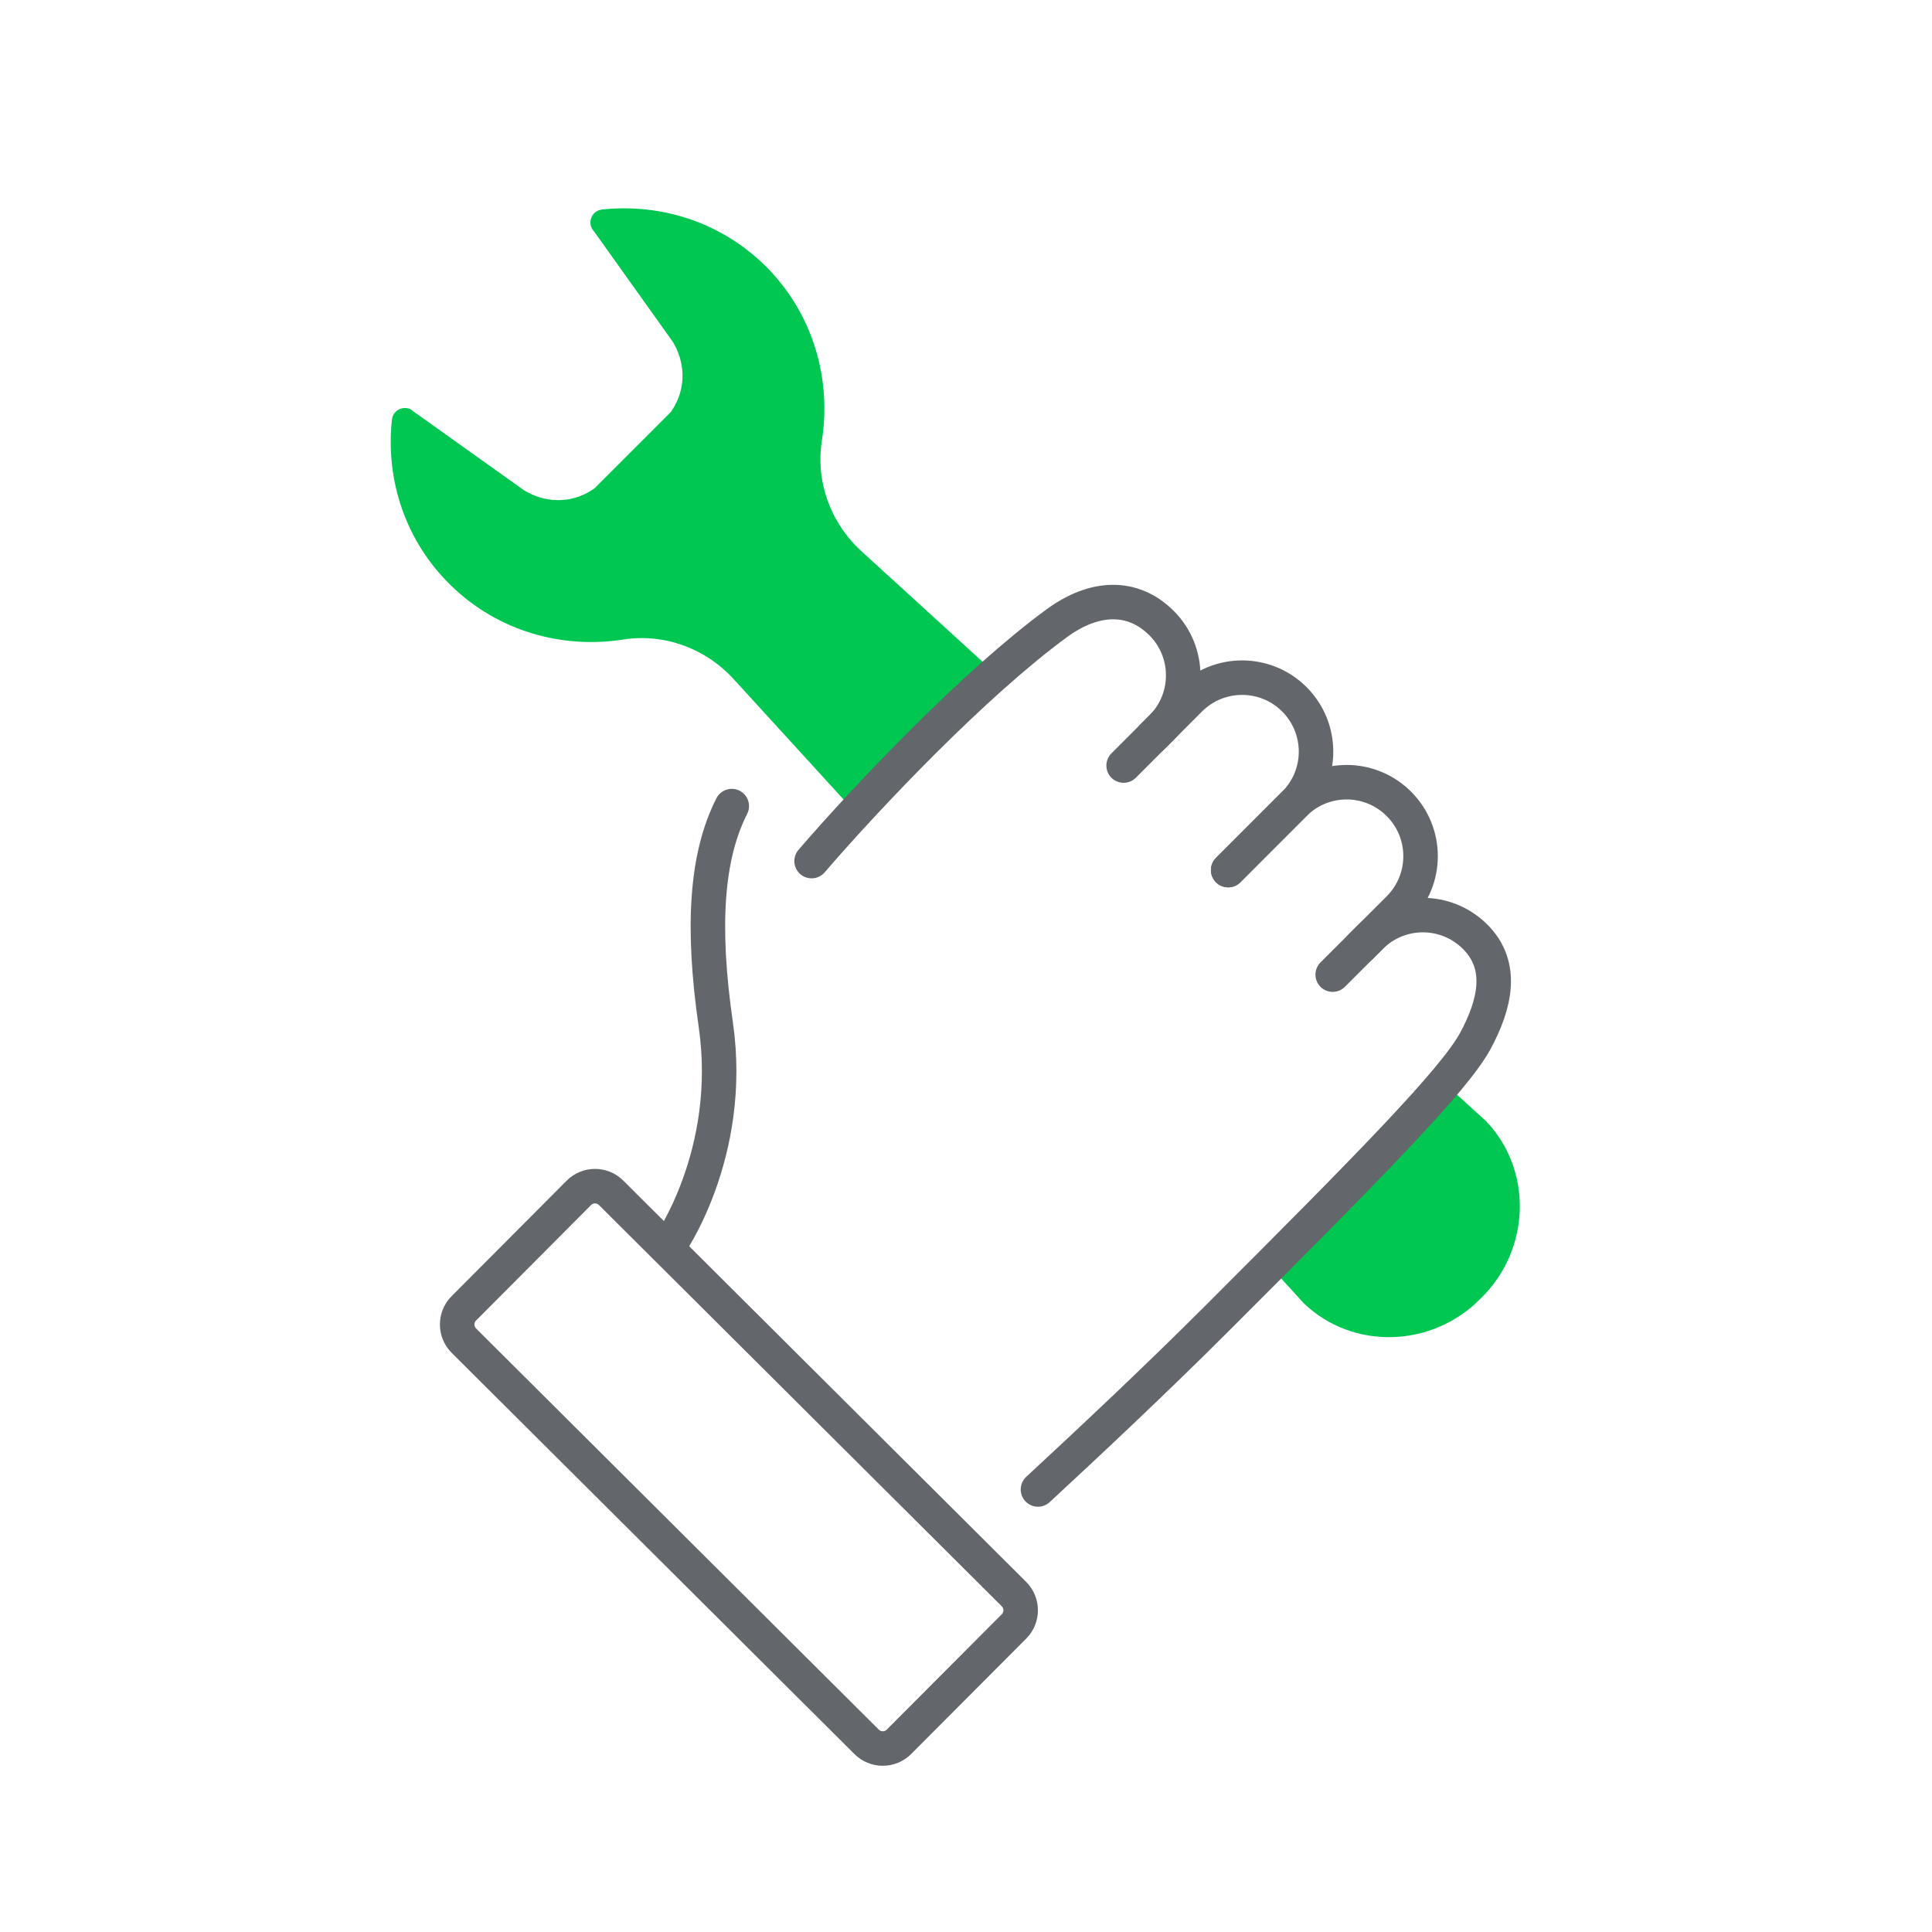 <svg width="56" height="56" viewBox="0 0 56 56" fill="none" xmlns="http://www.w3.org/2000/svg">
<mask id="mask0_10031_3605" style="mask-type:luminance" maskUnits="userSpaceOnUse" x="0" y="0" width="56" height="56">
<path d="M56 0H0V56H56V0Z" fill="white"/>
</mask>
<g mask="url(#mask0_10031_3605)">
<path d="M18.057 18.538C19.276 18.346 20.486 18.813 21.293 19.715L24.789 23.543C25.978 22.255 27.438 20.769 28.851 19.52L25.001 16.006C24.098 15.2 23.631 13.989 23.823 12.77C24.099 11.004 23.585 9.155 22.271 7.794C20.971 6.46 19.198 5.887 17.45 6.073C17.142 6.106 17 6.482 17.217 6.705L19.504 9.911C19.822 10.436 19.949 11.217 19.447 11.939L17.225 14.161C16.501 14.664 15.721 14.534 15.198 14.217L11.992 11.931C11.771 11.713 11.393 11.855 11.36 12.163C11.173 13.909 11.745 15.686 13.082 16.981C14.442 18.298 16.291 18.813 18.057 18.538Z" fill="#00C752"/>
<path d="M36.799 36.688L37.79 37.775C39.21 39.141 41.517 39.075 42.925 37.631C44.369 36.222 44.436 33.915 43.071 32.494L41.863 31.394C40.882 32.551 39.217 34.261 36.799 36.688Z" fill="#00C752"/>
</g>
<mask id="mask1_10031_3605" style="mask-type:luminance" maskUnits="userSpaceOnUse" x="0" y="0" width="56" height="56">
<path d="M56 0H0V56H56V0Z" fill="white"/>
</mask>
<g mask="url(#mask1_10031_3605)">
<path d="M38.629 28.25L39.727 27.153C40.564 26.316 41.919 26.314 42.759 27.153C43.596 27.99 43.342 29.103 42.759 30.18C42.131 31.325 39.707 33.785 35.259 38.231C33.509 39.981 31.579 41.791 30.086 43.173" stroke="#63666A" stroke-miterlimit="10" stroke-linecap="round" stroke-linejoin="round"/>
</g>
<mask id="mask2_10031_3605" style="mask-type:luminance" maskUnits="userSpaceOnUse" x="0" y="0" width="56" height="56">
<path d="M56 0H0V56H56V0Z" fill="white"/>
</mask>
<g mask="url(#mask2_10031_3605)">
<path d="M35.599 25.22L37.518 23.3C38.355 22.463 39.711 22.463 40.549 23.302C41.385 24.139 41.385 25.494 40.549 26.331L39.45 27.43" stroke="#63666A" stroke-miterlimit="10" stroke-linecap="round" stroke-linejoin="round"/>
</g>
<mask id="mask3_10031_3605" style="mask-type:luminance" maskUnits="userSpaceOnUse" x="0" y="0" width="56" height="56">
<path d="M56 0H0V56H56V0Z" fill="white"/>
</mask>
<g mask="url(#mask3_10031_3605)">
<path d="M33.389 21.369L34.487 20.27C35.326 19.433 36.681 19.433 37.518 20.27C38.355 21.108 38.355 22.463 37.518 23.3L35.599 25.22" stroke="#63666A" stroke-miterlimit="10" stroke-linecap="round" stroke-linejoin="round"/>
</g>
<mask id="mask4_10031_3605" style="mask-type:luminance" maskUnits="userSpaceOnUse" x="0" y="0" width="56" height="56">
<path d="M56 0H0V56H56V0Z" fill="white"/>
</mask>
<g mask="url(#mask4_10031_3605)">
<path d="M32.569 22.19L33.668 21.091C34.505 20.255 34.505 18.897 33.668 18.061C32.828 17.223 31.712 17.274 30.636 18.061C28.266 19.796 25.186 23.031 23.524 24.959" stroke="#63666A" stroke-miterlimit="10" stroke-linecap="round" stroke-linejoin="round"/>
</g>
<mask id="mask5_10031_3605" style="mask-type:luminance" maskUnits="userSpaceOnUse" x="0" y="0" width="56" height="56">
<path d="M56 0H0V56H56V0Z" fill="white"/>
</mask>
<g mask="url(#mask5_10031_3605)">
<path d="M19.376 36.137C19.376 36.137 21.291 33.459 20.748 29.703C20.335 26.844 20.475 24.815 21.211 23.365" stroke="#63666A" stroke-miterlimit="10" stroke-linecap="round" stroke-linejoin="round"/>
</g>
<mask id="mask6_10031_3605" style="mask-type:luminance" maskUnits="userSpaceOnUse" x="0" y="0" width="56" height="56">
<path d="M56 0H0V56H56V0Z" fill="white"/>
</mask>
<g mask="url(#mask6_10031_3605)">
<path d="M29.389 47.145L26.059 50.485C25.8 50.747 25.378 50.747 25.118 50.487L13.446 38.86C13.186 38.599 13.186 38.179 13.446 37.922L16.775 34.579C17.034 34.317 17.456 34.315 17.715 34.576L29.389 46.204C29.65 46.463 29.65 46.885 29.389 47.145Z" stroke="#63666A" stroke-miterlimit="10"/>
</g>
</svg>
